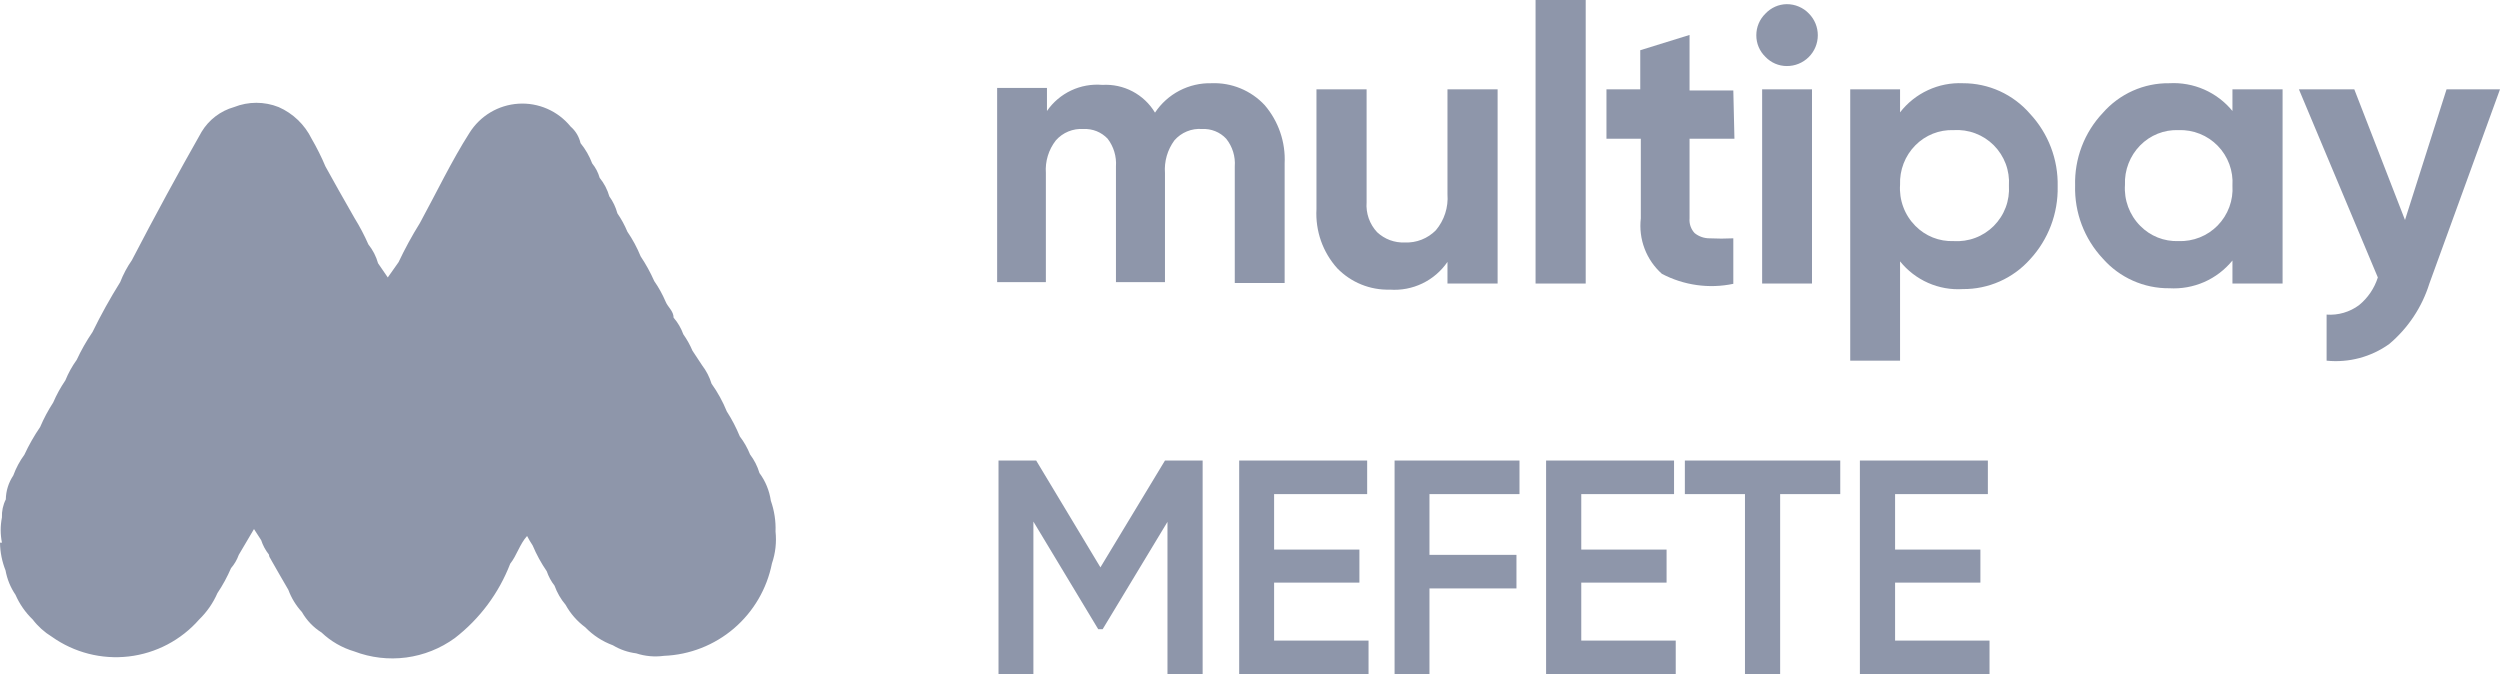 <svg width="89" height="24" viewBox="0 0 89 24" fill="none" xmlns="http://www.w3.org/2000/svg">
<path fill-rule="evenodd" clip-rule="evenodd" d="M27.442 17.827C27.39 17.47 27.252 17.13 27.037 16.84C26.966 16.601 26.852 16.377 26.702 16.178C26.61 15.948 26.487 15.732 26.337 15.536C26.21 15.226 26.055 14.928 25.874 14.647C25.732 14.297 25.55 13.966 25.331 13.659C25.26 13.424 25.146 13.203 24.996 13.007L24.651 12.484C24.564 12.278 24.455 12.083 24.326 11.901C24.248 11.684 24.131 11.483 23.98 11.309C23.98 11.072 23.773 10.933 23.695 10.736C23.585 10.479 23.45 10.234 23.29 10.005C23.155 9.699 22.993 9.405 22.807 9.126C22.681 8.817 22.522 8.522 22.334 8.247C22.239 8.017 22.12 7.799 21.979 7.595C21.921 7.378 21.824 7.174 21.693 6.993C21.624 6.751 21.507 6.526 21.348 6.331C21.295 6.143 21.204 5.968 21.081 5.817C20.983 5.556 20.843 5.313 20.667 5.096C20.615 4.866 20.491 4.658 20.312 4.504C20.089 4.23 19.805 4.014 19.482 3.873C19.159 3.732 18.806 3.669 18.455 3.692C18.103 3.714 17.761 3.82 17.459 4C17.156 4.181 16.9 4.432 16.713 4.731C16.082 5.718 15.53 6.874 14.948 7.941C14.668 8.39 14.415 8.855 14.189 9.333L13.805 9.877L13.459 9.373C13.391 9.128 13.273 8.899 13.114 8.701C12.972 8.377 12.807 8.064 12.621 7.763L12.059 6.775L11.586 5.926C11.443 5.586 11.278 5.257 11.093 4.938C10.847 4.436 10.431 4.037 9.92 3.812C9.41 3.609 8.842 3.609 8.332 3.812C7.85 3.948 7.438 4.262 7.178 4.691C6.337 6.173 5.509 7.697 4.694 9.264C4.525 9.507 4.386 9.769 4.279 10.044C3.92 10.619 3.59 11.213 3.293 11.822C3.079 12.135 2.891 12.466 2.731 12.81C2.568 13.037 2.432 13.282 2.327 13.541C2.158 13.79 2.012 14.054 1.893 14.331C1.714 14.607 1.559 14.897 1.43 15.2C1.216 15.513 1.028 15.844 0.868 16.188C0.702 16.415 0.569 16.664 0.473 16.928C0.305 17.18 0.212 17.475 0.207 17.778C0.107 17.976 0.06 18.198 0.069 18.42C0.01 18.716 0.01 19.022 0.069 19.319H0C0.005 19.657 0.072 19.992 0.197 20.306C0.253 20.618 0.374 20.914 0.552 21.175C0.697 21.506 0.904 21.804 1.164 22.054C1.351 22.299 1.581 22.506 1.844 22.667C2.639 23.232 3.615 23.483 4.584 23.37C5.553 23.257 6.446 22.788 7.09 22.054C7.365 21.787 7.586 21.468 7.74 21.116C7.928 20.835 8.09 20.538 8.224 20.227C8.344 20.088 8.438 19.927 8.5 19.753L9.042 18.834L9.298 19.23C9.358 19.416 9.452 19.59 9.574 19.743C9.574 19.832 9.634 19.881 9.663 19.951C9.86 20.306 10.068 20.652 10.265 20.997C10.373 21.29 10.537 21.558 10.748 21.788C10.917 22.085 11.158 22.337 11.448 22.518C11.777 22.831 12.176 23.061 12.611 23.19C13.2 23.415 13.836 23.489 14.461 23.407C15.086 23.324 15.68 23.087 16.191 22.716C17.078 22.031 17.76 21.116 18.163 20.069C18.399 19.773 18.498 19.378 18.764 19.081C18.824 19.197 18.89 19.309 18.962 19.417C19.098 19.74 19.266 20.047 19.464 20.336C19.527 20.521 19.62 20.695 19.741 20.849C19.831 21.098 19.964 21.329 20.135 21.531C20.308 21.845 20.547 22.118 20.835 22.331C21.111 22.617 21.448 22.836 21.821 22.973C22.074 23.125 22.356 23.222 22.649 23.259C22.967 23.363 23.304 23.393 23.635 23.348C24.552 23.312 25.43 22.969 26.128 22.372C26.826 21.775 27.302 20.96 27.481 20.059C27.606 19.695 27.65 19.307 27.609 18.923C27.623 18.551 27.566 18.179 27.442 17.827Z" fill="#8E96AA"/>
<path d="M43.13 2.963C43.483 2.949 43.834 3.011 44.161 3.146C44.488 3.281 44.782 3.484 45.023 3.743C45.515 4.318 45.77 5.06 45.733 5.817V10.074H43.958V5.926C43.985 5.57 43.876 5.217 43.652 4.938C43.543 4.821 43.41 4.73 43.261 4.67C43.113 4.611 42.954 4.584 42.794 4.593C42.61 4.578 42.424 4.607 42.253 4.678C42.082 4.748 41.929 4.858 41.808 4.998C41.561 5.334 41.442 5.747 41.473 6.163V10.044H39.728V5.926C39.753 5.572 39.648 5.22 39.432 4.938C39.322 4.822 39.189 4.731 39.041 4.671C38.893 4.612 38.733 4.585 38.574 4.593C38.39 4.58 38.205 4.61 38.034 4.68C37.863 4.75 37.71 4.859 37.588 4.998C37.33 5.329 37.203 5.744 37.233 6.163V10.044H35.498V3.131H37.272V3.951C37.49 3.635 37.787 3.383 38.134 3.22C38.48 3.057 38.863 2.989 39.245 3.022C39.617 3 39.989 3.08 40.319 3.254C40.649 3.428 40.926 3.689 41.118 4.01C41.338 3.679 41.637 3.41 41.989 3.227C42.341 3.044 42.733 2.953 43.13 2.963Z" fill="#8E96AA"/>
<path d="M51.53 3.18H53.315V10.094H51.53V9.324C51.304 9.653 50.996 9.918 50.636 10.091C50.276 10.264 49.877 10.34 49.479 10.311C49.132 10.321 48.785 10.259 48.463 10.128C48.14 9.997 47.849 9.8 47.606 9.551C47.35 9.266 47.153 8.934 47.026 8.573C46.9 8.212 46.845 7.829 46.866 7.447V3.18H48.651V7.2C48.636 7.394 48.662 7.589 48.726 7.773C48.791 7.957 48.893 8.125 49.026 8.267C49.158 8.39 49.313 8.486 49.482 8.549C49.651 8.611 49.831 8.64 50.012 8.632C50.216 8.641 50.42 8.607 50.61 8.532C50.8 8.457 50.973 8.343 51.116 8.198C51.417 7.841 51.566 7.38 51.53 6.914V3.18Z" fill="#8E96AA"/>
<path d="M54.666 10.094V0H56.451V10.094H54.666Z" fill="#8E96AA"/>
<path d="M61.746 4.938H60.148V7.773C60.14 7.868 60.151 7.963 60.182 8.053C60.212 8.143 60.262 8.226 60.326 8.296C60.477 8.419 60.665 8.485 60.858 8.484C61.141 8.498 61.424 8.498 61.706 8.484V10.104C60.843 10.285 59.944 10.159 59.163 9.748C58.889 9.503 58.677 9.196 58.547 8.852C58.416 8.508 58.371 8.138 58.413 7.773V4.938H57.19V3.18H58.393V1.788L60.148 1.244V3.22H61.706L61.746 4.938Z" fill="#8E96AA"/>
<path d="M63.61 2.351C63.468 2.351 63.327 2.322 63.196 2.266C63.066 2.21 62.948 2.128 62.85 2.025C62.747 1.925 62.664 1.806 62.608 1.673C62.552 1.541 62.524 1.398 62.525 1.254C62.525 1.111 62.553 0.968 62.609 0.836C62.665 0.704 62.747 0.584 62.85 0.484C62.948 0.38 63.065 0.296 63.196 0.238C63.326 0.18 63.467 0.15 63.61 0.148C63.757 0.148 63.903 0.177 64.038 0.235C64.174 0.292 64.297 0.377 64.398 0.484C64.601 0.689 64.714 0.966 64.714 1.254C64.714 1.399 64.685 1.543 64.63 1.676C64.574 1.81 64.493 1.931 64.39 2.033C64.287 2.135 64.165 2.216 64.031 2.27C63.898 2.325 63.754 2.352 63.61 2.351ZM62.732 10.094V3.18H64.507V10.094H62.732Z" fill="#8E96AA"/>
<path d="M69.881 2.963C70.333 2.962 70.781 3.058 71.192 3.245C71.604 3.433 71.971 3.707 72.267 4.049C72.921 4.75 73.275 5.679 73.253 6.637C73.273 7.598 72.92 8.53 72.267 9.235C71.967 9.57 71.599 9.838 71.187 10.02C70.776 10.202 70.331 10.295 69.881 10.291C69.456 10.319 69.031 10.243 68.641 10.071C68.252 9.899 67.909 9.636 67.642 9.304V12.839H65.868V3.18H67.642V4C67.906 3.66 68.246 3.389 68.636 3.209C69.025 3.028 69.452 2.944 69.881 2.963ZM68.185 8.04C68.362 8.22 68.574 8.361 68.808 8.455C69.042 8.548 69.293 8.592 69.546 8.583C69.809 8.6 70.073 8.561 70.32 8.468C70.568 8.375 70.792 8.23 70.979 8.043C71.165 7.856 71.31 7.631 71.403 7.384C71.496 7.136 71.535 6.871 71.518 6.607C71.535 6.344 71.496 6.079 71.403 5.831C71.31 5.584 71.165 5.359 70.979 5.172C70.792 4.985 70.568 4.84 70.32 4.747C70.073 4.654 69.809 4.615 69.546 4.632C69.293 4.623 69.042 4.667 68.808 4.76C68.574 4.854 68.362 4.995 68.185 5.175C68.003 5.359 67.861 5.579 67.768 5.82C67.675 6.061 67.632 6.319 67.642 6.578C67.624 6.846 67.662 7.115 67.756 7.367C67.849 7.62 67.996 7.849 68.185 8.04Z" fill="#8E96AA"/>
<path d="M79.475 3.18H81.26V10.094H79.475V9.274C79.205 9.605 78.861 9.868 78.47 10.04C78.079 10.211 77.653 10.287 77.227 10.262C76.779 10.266 76.337 10.174 75.928 9.991C75.52 9.809 75.156 9.541 74.86 9.205C74.203 8.503 73.848 7.57 73.874 6.607C73.861 6.132 73.941 5.659 74.11 5.215C74.279 4.771 74.534 4.365 74.86 4.02C75.155 3.683 75.519 3.414 75.928 3.231C76.336 3.049 76.779 2.957 77.227 2.963C77.652 2.939 78.078 3.016 78.469 3.187C78.859 3.359 79.204 3.62 79.475 3.951V3.18ZM76.191 8.039C76.368 8.22 76.58 8.361 76.814 8.455C77.049 8.548 77.3 8.592 77.552 8.583C77.811 8.593 78.07 8.548 78.311 8.452C78.553 8.356 78.771 8.21 78.952 8.024C79.133 7.837 79.274 7.615 79.364 7.371C79.454 7.127 79.492 6.867 79.475 6.607C79.492 6.348 79.454 6.088 79.364 5.844C79.274 5.6 79.133 5.377 78.952 5.191C78.771 5.005 78.553 4.859 78.311 4.763C78.07 4.666 77.811 4.622 77.552 4.632C77.3 4.623 77.049 4.666 76.814 4.76C76.58 4.854 76.368 4.995 76.191 5.175C76.01 5.359 75.868 5.579 75.775 5.82C75.681 6.061 75.638 6.319 75.649 6.578C75.63 6.846 75.669 7.115 75.762 7.367C75.856 7.619 76.002 7.849 76.191 8.039Z" fill="#8E96AA"/>
<path d="M87.097 3.18H89L86.486 10.094C86.224 10.934 85.728 11.681 85.056 12.247C84.41 12.71 83.617 12.92 82.827 12.84V11.2C83.24 11.229 83.649 11.11 83.981 10.864C84.296 10.607 84.528 10.264 84.651 9.877L81.841 3.18H83.813L85.618 7.832L87.097 3.18Z" fill="#8E96AA"/>
<path d="M42.814 16.395V24H41.562V18.578L39.254 22.4H39.097L36.789 18.568V24H35.547V16.395H36.888L39.175 20.198L41.473 16.395H42.814Z" fill="#8E96AA"/>
<path d="M45.358 22.805H48.72V24H44.115V16.395H48.671V17.59H45.358V19.565H48.395V20.741H45.358V22.805Z" fill="#8E96AA"/>
<path d="M54.094 17.59H50.889V19.753H53.986V20.948H50.889V24H49.647V16.395H54.094V17.59Z" fill="#8E96AA"/>
<path d="M56.293 22.805H59.656V24H55.041V16.395H59.596V17.59H56.293V19.565H59.33V20.741H56.293V22.805Z" fill="#8E96AA"/>
<path d="M65.513 16.395V17.59H63.373V24H62.121V17.59H59.981V16.395H65.513Z" fill="#8E96AA"/>
<path d="M67.465 22.805H70.827V24H66.212V16.395H70.768V17.59H67.465V19.565H70.502V20.741H67.465V22.805Z" fill="#8E96AA"/>
</svg>

